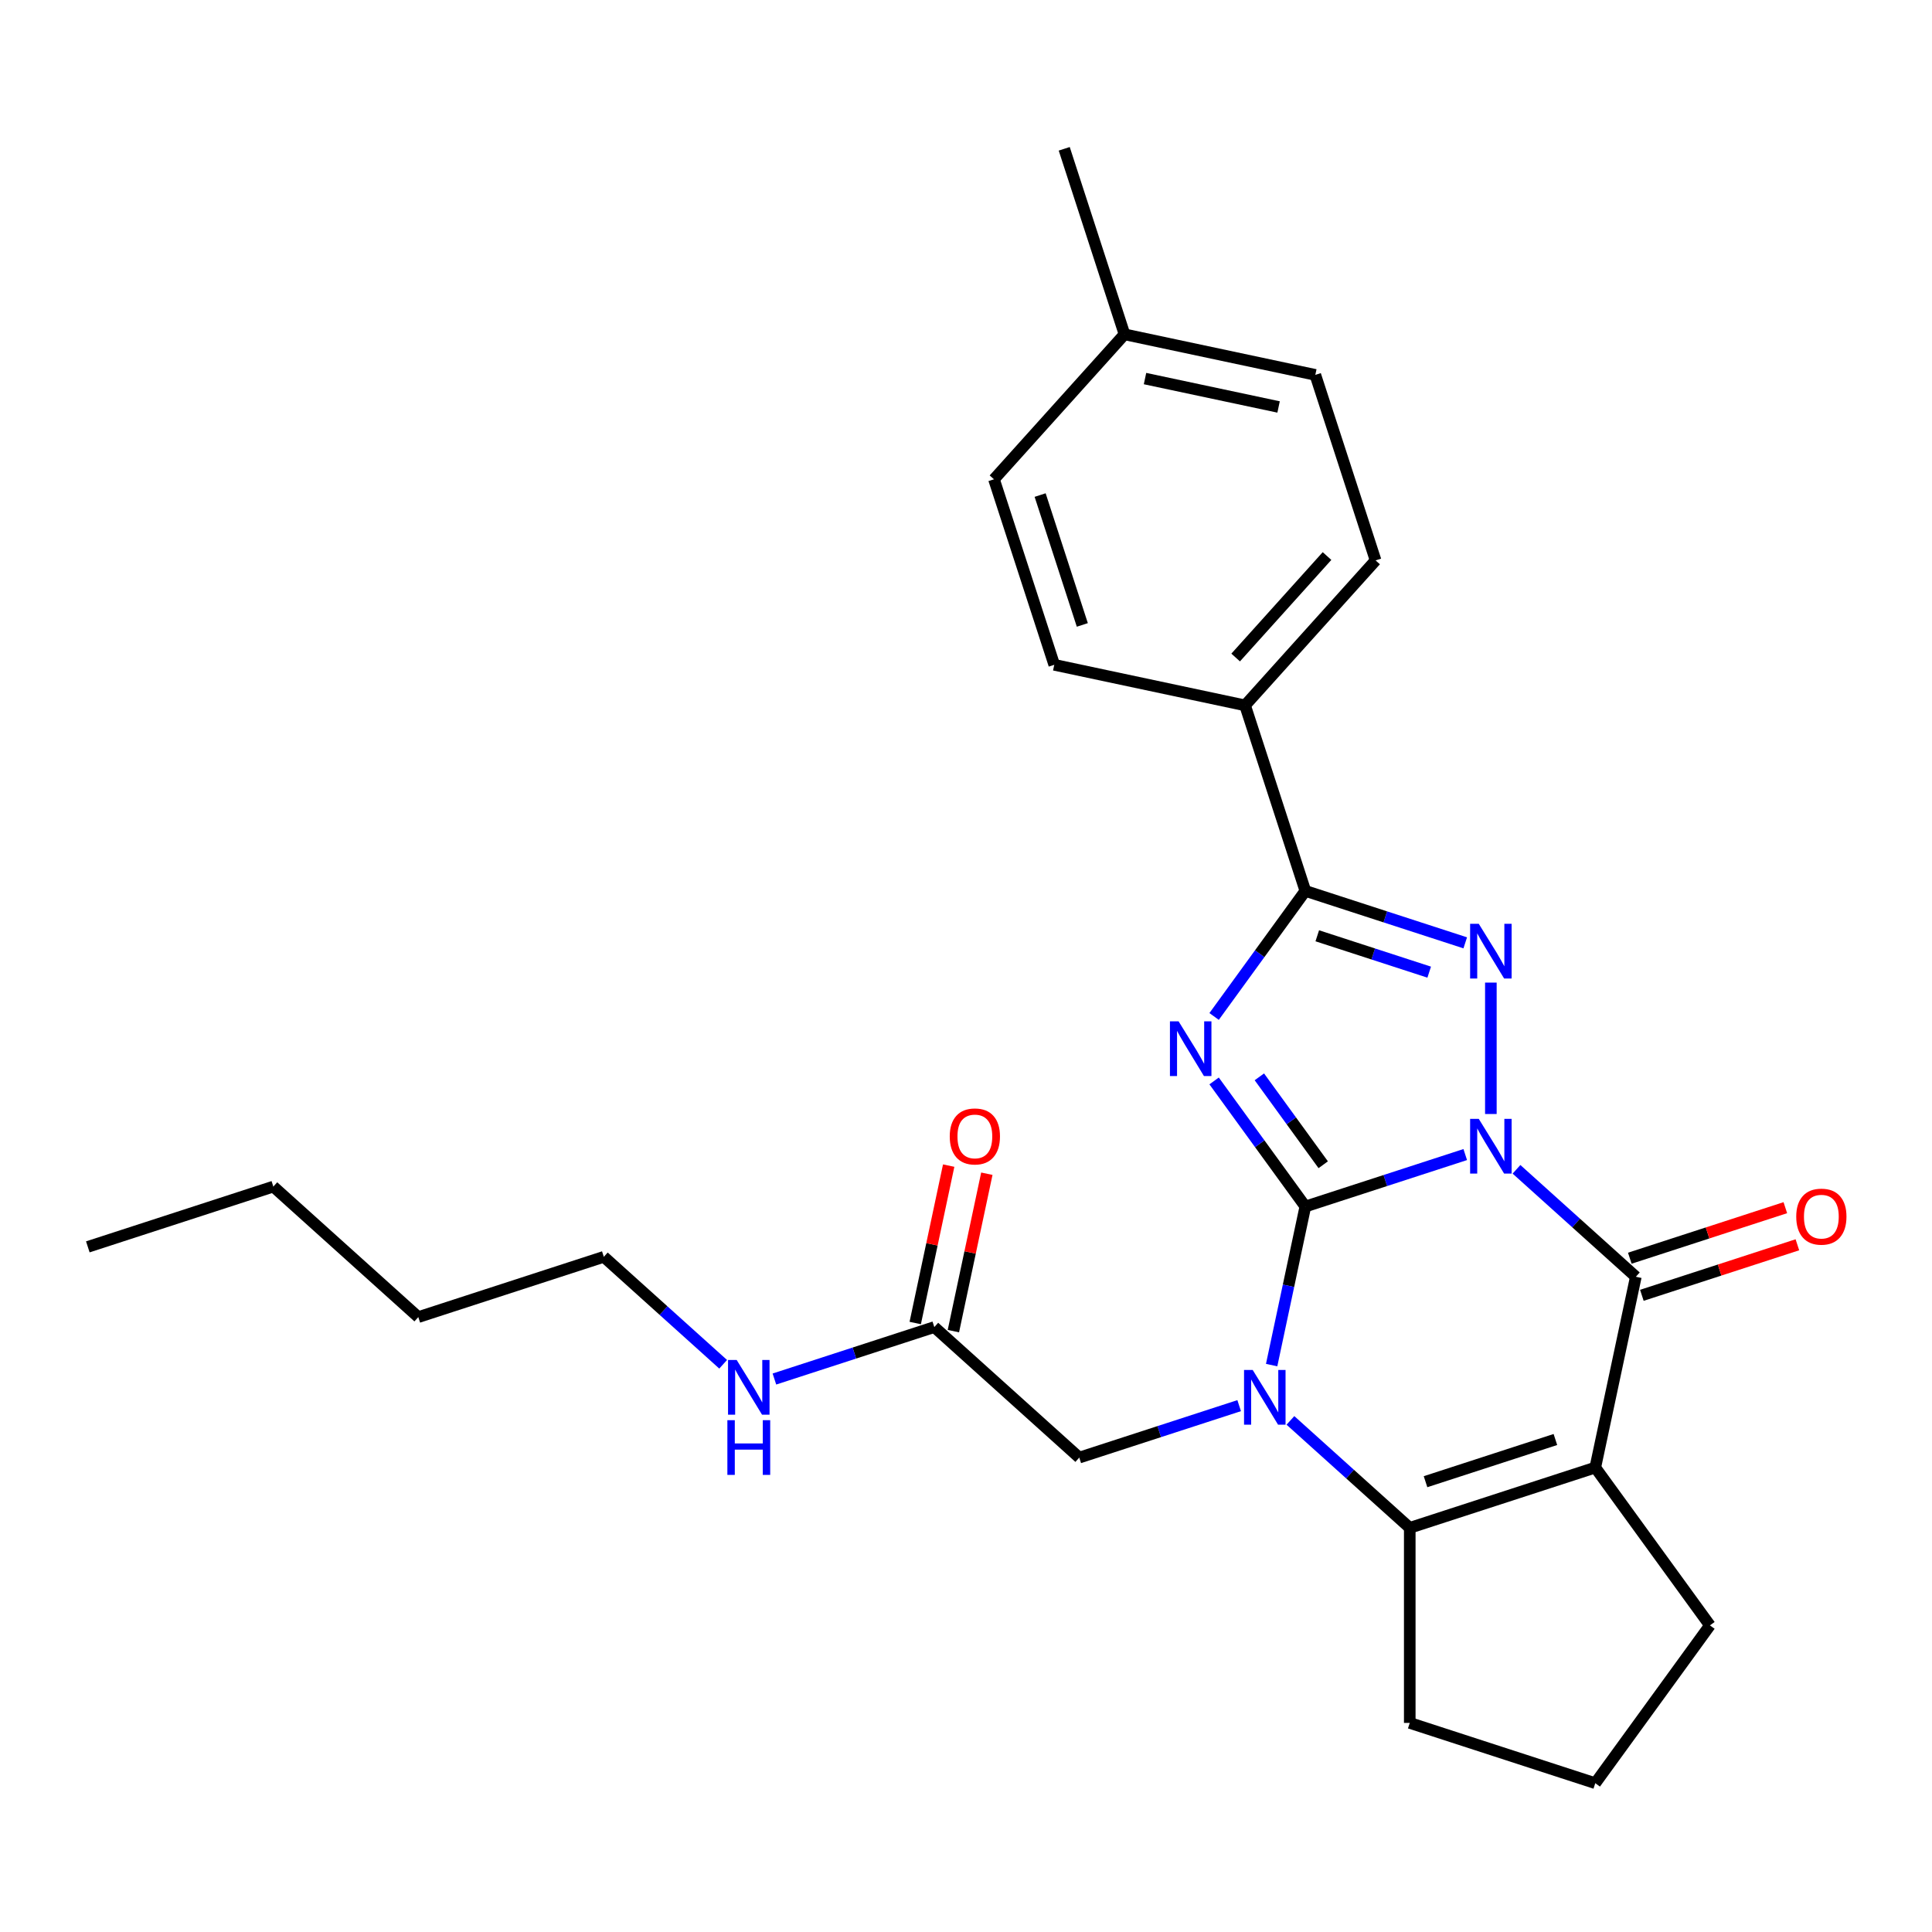 <?xml version='1.0' encoding='iso-8859-1'?>
<svg version='1.1' baseProfile='full'
              xmlns='http://www.w3.org/2000/svg'
                      xmlns:rdkit='http://www.rdkit.org/xml'
                      xmlns:xlink='http://www.w3.org/1999/xlink'
                  xml:space='preserve'
width='1000px' height='1000px' viewBox='0 0 1000 1000'>
<!-- END OF HEADER -->
<rect style='opacity:1.0;fill:#FFFFFF;stroke:none' width='1000' height='1000' x='0' y='0'> </rect>
<path class='bond-0' d='M 758.407,597.6 L 717.027,611.045' style='fill:none;fill-rule:evenodd;stroke:#0000FF;stroke-width:6px;stroke-linecap:butt;stroke-linejoin:miter;stroke-opacity:1' />
<path class='bond-0' d='M 717.027,611.045 L 675.646,624.49' style='fill:none;fill-rule:evenodd;stroke:#000000;stroke-width:6px;stroke-linecap:butt;stroke-linejoin:miter;stroke-opacity:1' />
<path class='bond-3' d='M 771.671,576.606 L 771.671,508.59' style='fill:none;fill-rule:evenodd;stroke:#0000FF;stroke-width:6px;stroke-linecap:butt;stroke-linejoin:miter;stroke-opacity:1' />
<path class='bond-4' d='M 784.935,605.233 L 815.82,633.041' style='fill:none;fill-rule:evenodd;stroke:#0000FF;stroke-width:6px;stroke-linecap:butt;stroke-linejoin:miter;stroke-opacity:1' />
<path class='bond-4' d='M 815.82,633.041 L 846.704,660.85' style='fill:none;fill-rule:evenodd;stroke:#000000;stroke-width:6px;stroke-linecap:butt;stroke-linejoin:miter;stroke-opacity:1' />
<path class='bond-1' d='M 675.646,624.49 L 652.034,591.99' style='fill:none;fill-rule:evenodd;stroke:#000000;stroke-width:6px;stroke-linecap:butt;stroke-linejoin:miter;stroke-opacity:1' />
<path class='bond-1' d='M 652.034,591.99 L 628.421,559.491' style='fill:none;fill-rule:evenodd;stroke:#0000FF;stroke-width:6px;stroke-linecap:butt;stroke-linejoin:miter;stroke-opacity:1' />
<path class='bond-1' d='M 684.899,602.871 L 668.37,580.121' style='fill:none;fill-rule:evenodd;stroke:#000000;stroke-width:6px;stroke-linecap:butt;stroke-linejoin:miter;stroke-opacity:1' />
<path class='bond-1' d='M 668.37,580.121 L 651.842,557.371' style='fill:none;fill-rule:evenodd;stroke:#0000FF;stroke-width:6px;stroke-linecap:butt;stroke-linejoin:miter;stroke-opacity:1' />
<path class='bond-2' d='M 675.646,624.49 L 666.923,665.528' style='fill:none;fill-rule:evenodd;stroke:#000000;stroke-width:6px;stroke-linecap:butt;stroke-linejoin:miter;stroke-opacity:1' />
<path class='bond-2' d='M 666.923,665.528 L 658.2,706.567' style='fill:none;fill-rule:evenodd;stroke:#0000FF;stroke-width:6px;stroke-linecap:butt;stroke-linejoin:miter;stroke-opacity:1' />
<path class='bond-27' d='M 628.421,526.122 L 652.034,493.622' style='fill:none;fill-rule:evenodd;stroke:#0000FF;stroke-width:6px;stroke-linecap:butt;stroke-linejoin:miter;stroke-opacity:1' />
<path class='bond-27' d='M 652.034,493.622 L 675.646,461.123' style='fill:none;fill-rule:evenodd;stroke:#000000;stroke-width:6px;stroke-linecap:butt;stroke-linejoin:miter;stroke-opacity:1' />
<path class='bond-8' d='M 641.39,727.56 L 600.009,741.006' style='fill:none;fill-rule:evenodd;stroke:#0000FF;stroke-width:6px;stroke-linecap:butt;stroke-linejoin:miter;stroke-opacity:1' />
<path class='bond-8' d='M 600.009,741.006 L 558.629,754.451' style='fill:none;fill-rule:evenodd;stroke:#000000;stroke-width:6px;stroke-linecap:butt;stroke-linejoin:miter;stroke-opacity:1' />
<path class='bond-28' d='M 667.918,735.194 L 698.802,763.002' style='fill:none;fill-rule:evenodd;stroke:#0000FF;stroke-width:6px;stroke-linecap:butt;stroke-linejoin:miter;stroke-opacity:1' />
<path class='bond-28' d='M 698.802,763.002 L 729.687,790.811' style='fill:none;fill-rule:evenodd;stroke:#000000;stroke-width:6px;stroke-linecap:butt;stroke-linejoin:miter;stroke-opacity:1' />
<path class='bond-6' d='M 758.407,488.013 L 717.027,474.568' style='fill:none;fill-rule:evenodd;stroke:#0000FF;stroke-width:6px;stroke-linecap:butt;stroke-linejoin:miter;stroke-opacity:1' />
<path class='bond-6' d='M 717.027,474.568 L 675.646,461.123' style='fill:none;fill-rule:evenodd;stroke:#000000;stroke-width:6px;stroke-linecap:butt;stroke-linejoin:miter;stroke-opacity:1' />
<path class='bond-6' d='M 739.753,503.185 L 710.786,493.773' style='fill:none;fill-rule:evenodd;stroke:#0000FF;stroke-width:6px;stroke-linecap:butt;stroke-linejoin:miter;stroke-opacity:1' />
<path class='bond-6' d='M 710.786,493.773 L 681.82,484.361' style='fill:none;fill-rule:evenodd;stroke:#000000;stroke-width:6px;stroke-linecap:butt;stroke-linejoin:miter;stroke-opacity:1' />
<path class='bond-5' d='M 846.704,660.85 L 825.712,759.61' style='fill:none;fill-rule:evenodd;stroke:#000000;stroke-width:6px;stroke-linecap:butt;stroke-linejoin:miter;stroke-opacity:1' />
<path class='bond-11' d='M 849.824,670.452 L 890.075,657.374' style='fill:none;fill-rule:evenodd;stroke:#000000;stroke-width:6px;stroke-linecap:butt;stroke-linejoin:miter;stroke-opacity:1' />
<path class='bond-11' d='M 890.075,657.374 L 930.325,644.296' style='fill:none;fill-rule:evenodd;stroke:#FF0000;stroke-width:6px;stroke-linecap:butt;stroke-linejoin:miter;stroke-opacity:1' />
<path class='bond-11' d='M 843.584,651.247 L 883.835,638.169' style='fill:none;fill-rule:evenodd;stroke:#000000;stroke-width:6px;stroke-linecap:butt;stroke-linejoin:miter;stroke-opacity:1' />
<path class='bond-11' d='M 883.835,638.169 L 924.085,625.091' style='fill:none;fill-rule:evenodd;stroke:#FF0000;stroke-width:6px;stroke-linecap:butt;stroke-linejoin:miter;stroke-opacity:1' />
<path class='bond-7' d='M 825.712,759.61 L 729.687,790.811' style='fill:none;fill-rule:evenodd;stroke:#000000;stroke-width:6px;stroke-linecap:butt;stroke-linejoin:miter;stroke-opacity:1' />
<path class='bond-7' d='M 805.068,745.085 L 737.851,766.926' style='fill:none;fill-rule:evenodd;stroke:#000000;stroke-width:6px;stroke-linecap:butt;stroke-linejoin:miter;stroke-opacity:1' />
<path class='bond-13' d='M 825.712,759.61 L 885.059,841.294' style='fill:none;fill-rule:evenodd;stroke:#000000;stroke-width:6px;stroke-linecap:butt;stroke-linejoin:miter;stroke-opacity:1' />
<path class='bond-9' d='M 675.646,461.123 L 644.446,365.097' style='fill:none;fill-rule:evenodd;stroke:#000000;stroke-width:6px;stroke-linecap:butt;stroke-linejoin:miter;stroke-opacity:1' />
<path class='bond-17' d='M 729.687,790.811 L 729.687,891.777' style='fill:none;fill-rule:evenodd;stroke:#000000;stroke-width:6px;stroke-linecap:butt;stroke-linejoin:miter;stroke-opacity:1' />
<path class='bond-10' d='M 558.629,754.451 L 483.596,686.891' style='fill:none;fill-rule:evenodd;stroke:#000000;stroke-width:6px;stroke-linecap:butt;stroke-linejoin:miter;stroke-opacity:1' />
<path class='bond-14' d='M 644.446,365.097 L 712.006,290.065' style='fill:none;fill-rule:evenodd;stroke:#000000;stroke-width:6px;stroke-linecap:butt;stroke-linejoin:miter;stroke-opacity:1' />
<path class='bond-14' d='M 639.573,340.331 L 686.865,287.807' style='fill:none;fill-rule:evenodd;stroke:#000000;stroke-width:6px;stroke-linecap:butt;stroke-linejoin:miter;stroke-opacity:1' />
<path class='bond-15' d='M 644.446,365.097 L 545.685,344.105' style='fill:none;fill-rule:evenodd;stroke:#000000;stroke-width:6px;stroke-linecap:butt;stroke-linejoin:miter;stroke-opacity:1' />
<path class='bond-12' d='M 493.472,688.99 L 502.131,648.252' style='fill:none;fill-rule:evenodd;stroke:#000000;stroke-width:6px;stroke-linecap:butt;stroke-linejoin:miter;stroke-opacity:1' />
<path class='bond-12' d='M 502.131,648.252 L 510.79,607.514' style='fill:none;fill-rule:evenodd;stroke:#FF0000;stroke-width:6px;stroke-linecap:butt;stroke-linejoin:miter;stroke-opacity:1' />
<path class='bond-12' d='M 473.72,684.792 L 482.379,644.054' style='fill:none;fill-rule:evenodd;stroke:#000000;stroke-width:6px;stroke-linecap:butt;stroke-linejoin:miter;stroke-opacity:1' />
<path class='bond-12' d='M 482.379,644.054 L 491.038,603.316' style='fill:none;fill-rule:evenodd;stroke:#FF0000;stroke-width:6px;stroke-linecap:butt;stroke-linejoin:miter;stroke-opacity:1' />
<path class='bond-16' d='M 483.596,686.891 L 442.215,700.337' style='fill:none;fill-rule:evenodd;stroke:#000000;stroke-width:6px;stroke-linecap:butt;stroke-linejoin:miter;stroke-opacity:1' />
<path class='bond-16' d='M 442.215,700.337 L 400.835,713.782' style='fill:none;fill-rule:evenodd;stroke:#0000FF;stroke-width:6px;stroke-linecap:butt;stroke-linejoin:miter;stroke-opacity:1' />
<path class='bond-21' d='M 885.059,841.294 L 825.712,922.978' style='fill:none;fill-rule:evenodd;stroke:#000000;stroke-width:6px;stroke-linecap:butt;stroke-linejoin:miter;stroke-opacity:1' />
<path class='bond-19' d='M 712.006,290.065 L 680.805,194.039' style='fill:none;fill-rule:evenodd;stroke:#000000;stroke-width:6px;stroke-linecap:butt;stroke-linejoin:miter;stroke-opacity:1' />
<path class='bond-18' d='M 545.685,344.105 L 514.485,248.08' style='fill:none;fill-rule:evenodd;stroke:#000000;stroke-width:6px;stroke-linecap:butt;stroke-linejoin:miter;stroke-opacity:1' />
<path class='bond-18' d='M 560.21,323.461 L 538.37,256.244' style='fill:none;fill-rule:evenodd;stroke:#000000;stroke-width:6px;stroke-linecap:butt;stroke-linejoin:miter;stroke-opacity:1' />
<path class='bond-22' d='M 374.307,706.149 L 343.422,678.34' style='fill:none;fill-rule:evenodd;stroke:#0000FF;stroke-width:6px;stroke-linecap:butt;stroke-linejoin:miter;stroke-opacity:1' />
<path class='bond-22' d='M 343.422,678.34 L 312.538,650.532' style='fill:none;fill-rule:evenodd;stroke:#000000;stroke-width:6px;stroke-linecap:butt;stroke-linejoin:miter;stroke-opacity:1' />
<path class='bond-29' d='M 729.687,891.777 L 825.712,922.978' style='fill:none;fill-rule:evenodd;stroke:#000000;stroke-width:6px;stroke-linecap:butt;stroke-linejoin:miter;stroke-opacity:1' />
<path class='bond-20' d='M 514.485,248.08 L 582.045,173.047' style='fill:none;fill-rule:evenodd;stroke:#000000;stroke-width:6px;stroke-linecap:butt;stroke-linejoin:miter;stroke-opacity:1' />
<path class='bond-30' d='M 680.805,194.039 L 582.045,173.047' style='fill:none;fill-rule:evenodd;stroke:#000000;stroke-width:6px;stroke-linecap:butt;stroke-linejoin:miter;stroke-opacity:1' />
<path class='bond-30' d='M 661.793,210.643 L 592.66,195.948' style='fill:none;fill-rule:evenodd;stroke:#000000;stroke-width:6px;stroke-linecap:butt;stroke-linejoin:miter;stroke-opacity:1' />
<path class='bond-23' d='M 582.045,173.047 L 550.844,77.022' style='fill:none;fill-rule:evenodd;stroke:#000000;stroke-width:6px;stroke-linecap:butt;stroke-linejoin:miter;stroke-opacity:1' />
<path class='bond-24' d='M 312.538,650.532 L 216.513,681.732' style='fill:none;fill-rule:evenodd;stroke:#000000;stroke-width:6px;stroke-linecap:butt;stroke-linejoin:miter;stroke-opacity:1' />
<path class='bond-25' d='M 216.513,681.732 L 141.48,614.172' style='fill:none;fill-rule:evenodd;stroke:#000000;stroke-width:6px;stroke-linecap:butt;stroke-linejoin:miter;stroke-opacity:1' />
<path class='bond-26' d='M 141.48,614.172 L 45.455,645.373' style='fill:none;fill-rule:evenodd;stroke:#000000;stroke-width:6px;stroke-linecap:butt;stroke-linejoin:miter;stroke-opacity:1' />
<path  class='atom-0' d='M 765.411 579.13
L 774.691 594.13
Q 775.611 595.61, 777.091 598.29
Q 778.571 600.97, 778.651 601.13
L 778.651 579.13
L 782.411 579.13
L 782.411 607.45
L 778.531 607.45
L 768.571 591.05
Q 767.411 589.13, 766.171 586.93
Q 764.971 584.73, 764.611 584.05
L 764.611 607.45
L 760.931 607.45
L 760.931 579.13
L 765.411 579.13
' fill='#0000FF'/>
<path  class='atom-2' d='M 610.039 528.646
L 619.319 543.646
Q 620.239 545.126, 621.719 547.806
Q 623.199 550.486, 623.279 550.646
L 623.279 528.646
L 627.039 528.646
L 627.039 556.966
L 623.159 556.966
L 613.199 540.566
Q 612.039 538.646, 610.799 536.446
Q 609.599 534.246, 609.239 533.566
L 609.239 556.966
L 605.559 556.966
L 605.559 528.646
L 610.039 528.646
' fill='#0000FF'/>
<path  class='atom-3' d='M 648.394 709.091
L 657.674 724.091
Q 658.594 725.571, 660.074 728.251
Q 661.554 730.931, 661.634 731.091
L 661.634 709.091
L 665.394 709.091
L 665.394 737.411
L 661.514 737.411
L 651.554 721.011
Q 650.394 719.091, 649.154 716.891
Q 647.954 714.691, 647.594 714.011
L 647.594 737.411
L 643.914 737.411
L 643.914 709.091
L 648.394 709.091
' fill='#0000FF'/>
<path  class='atom-4' d='M 765.411 478.163
L 774.691 493.163
Q 775.611 494.643, 777.091 497.323
Q 778.571 500.003, 778.651 500.163
L 778.651 478.163
L 782.411 478.163
L 782.411 506.483
L 778.531 506.483
L 768.571 490.083
Q 767.411 488.163, 766.171 485.963
Q 764.971 483.763, 764.611 483.083
L 764.611 506.483
L 760.931 506.483
L 760.931 478.163
L 765.411 478.163
' fill='#0000FF'/>
<path  class='atom-12' d='M 929.729 629.729
Q 929.729 622.929, 933.089 619.129
Q 936.449 615.329, 942.729 615.329
Q 949.009 615.329, 952.369 619.129
Q 955.729 622.929, 955.729 629.729
Q 955.729 636.609, 952.329 640.529
Q 948.929 644.409, 942.729 644.409
Q 936.489 644.409, 933.089 640.529
Q 929.729 636.649, 929.729 629.729
M 942.729 641.209
Q 947.049 641.209, 949.369 638.329
Q 951.729 635.409, 951.729 629.729
Q 951.729 624.169, 949.369 621.369
Q 947.049 618.529, 942.729 618.529
Q 938.409 618.529, 936.049 621.329
Q 933.729 624.129, 933.729 629.729
Q 933.729 635.449, 936.049 638.329
Q 938.409 641.209, 942.729 641.209
' fill='#FF0000'/>
<path  class='atom-13' d='M 491.588 588.211
Q 491.588 581.411, 494.948 577.611
Q 498.308 573.811, 504.588 573.811
Q 510.868 573.811, 514.228 577.611
Q 517.588 581.411, 517.588 588.211
Q 517.588 595.091, 514.188 599.011
Q 510.788 602.891, 504.588 602.891
Q 498.348 602.891, 494.948 599.011
Q 491.588 595.131, 491.588 588.211
M 504.588 599.691
Q 508.908 599.691, 511.228 596.811
Q 513.588 593.891, 513.588 588.211
Q 513.588 582.651, 511.228 579.851
Q 508.908 577.011, 504.588 577.011
Q 500.268 577.011, 497.908 579.811
Q 495.588 582.611, 495.588 588.211
Q 495.588 593.931, 497.908 596.811
Q 500.268 599.691, 504.588 599.691
' fill='#FF0000'/>
<path  class='atom-17' d='M 381.311 703.932
L 390.591 718.932
Q 391.511 720.412, 392.991 723.092
Q 394.471 725.772, 394.551 725.932
L 394.551 703.932
L 398.311 703.932
L 398.311 732.252
L 394.431 732.252
L 384.471 715.852
Q 383.311 713.932, 382.071 711.732
Q 380.871 709.532, 380.511 708.852
L 380.511 732.252
L 376.831 732.252
L 376.831 703.932
L 381.311 703.932
' fill='#0000FF'/>
<path  class='atom-17' d='M 376.491 735.084
L 380.331 735.084
L 380.331 747.124
L 394.811 747.124
L 394.811 735.084
L 398.651 735.084
L 398.651 763.404
L 394.811 763.404
L 394.811 750.324
L 380.331 750.324
L 380.331 763.404
L 376.491 763.404
L 376.491 735.084
' fill='#0000FF'/>
</svg>
